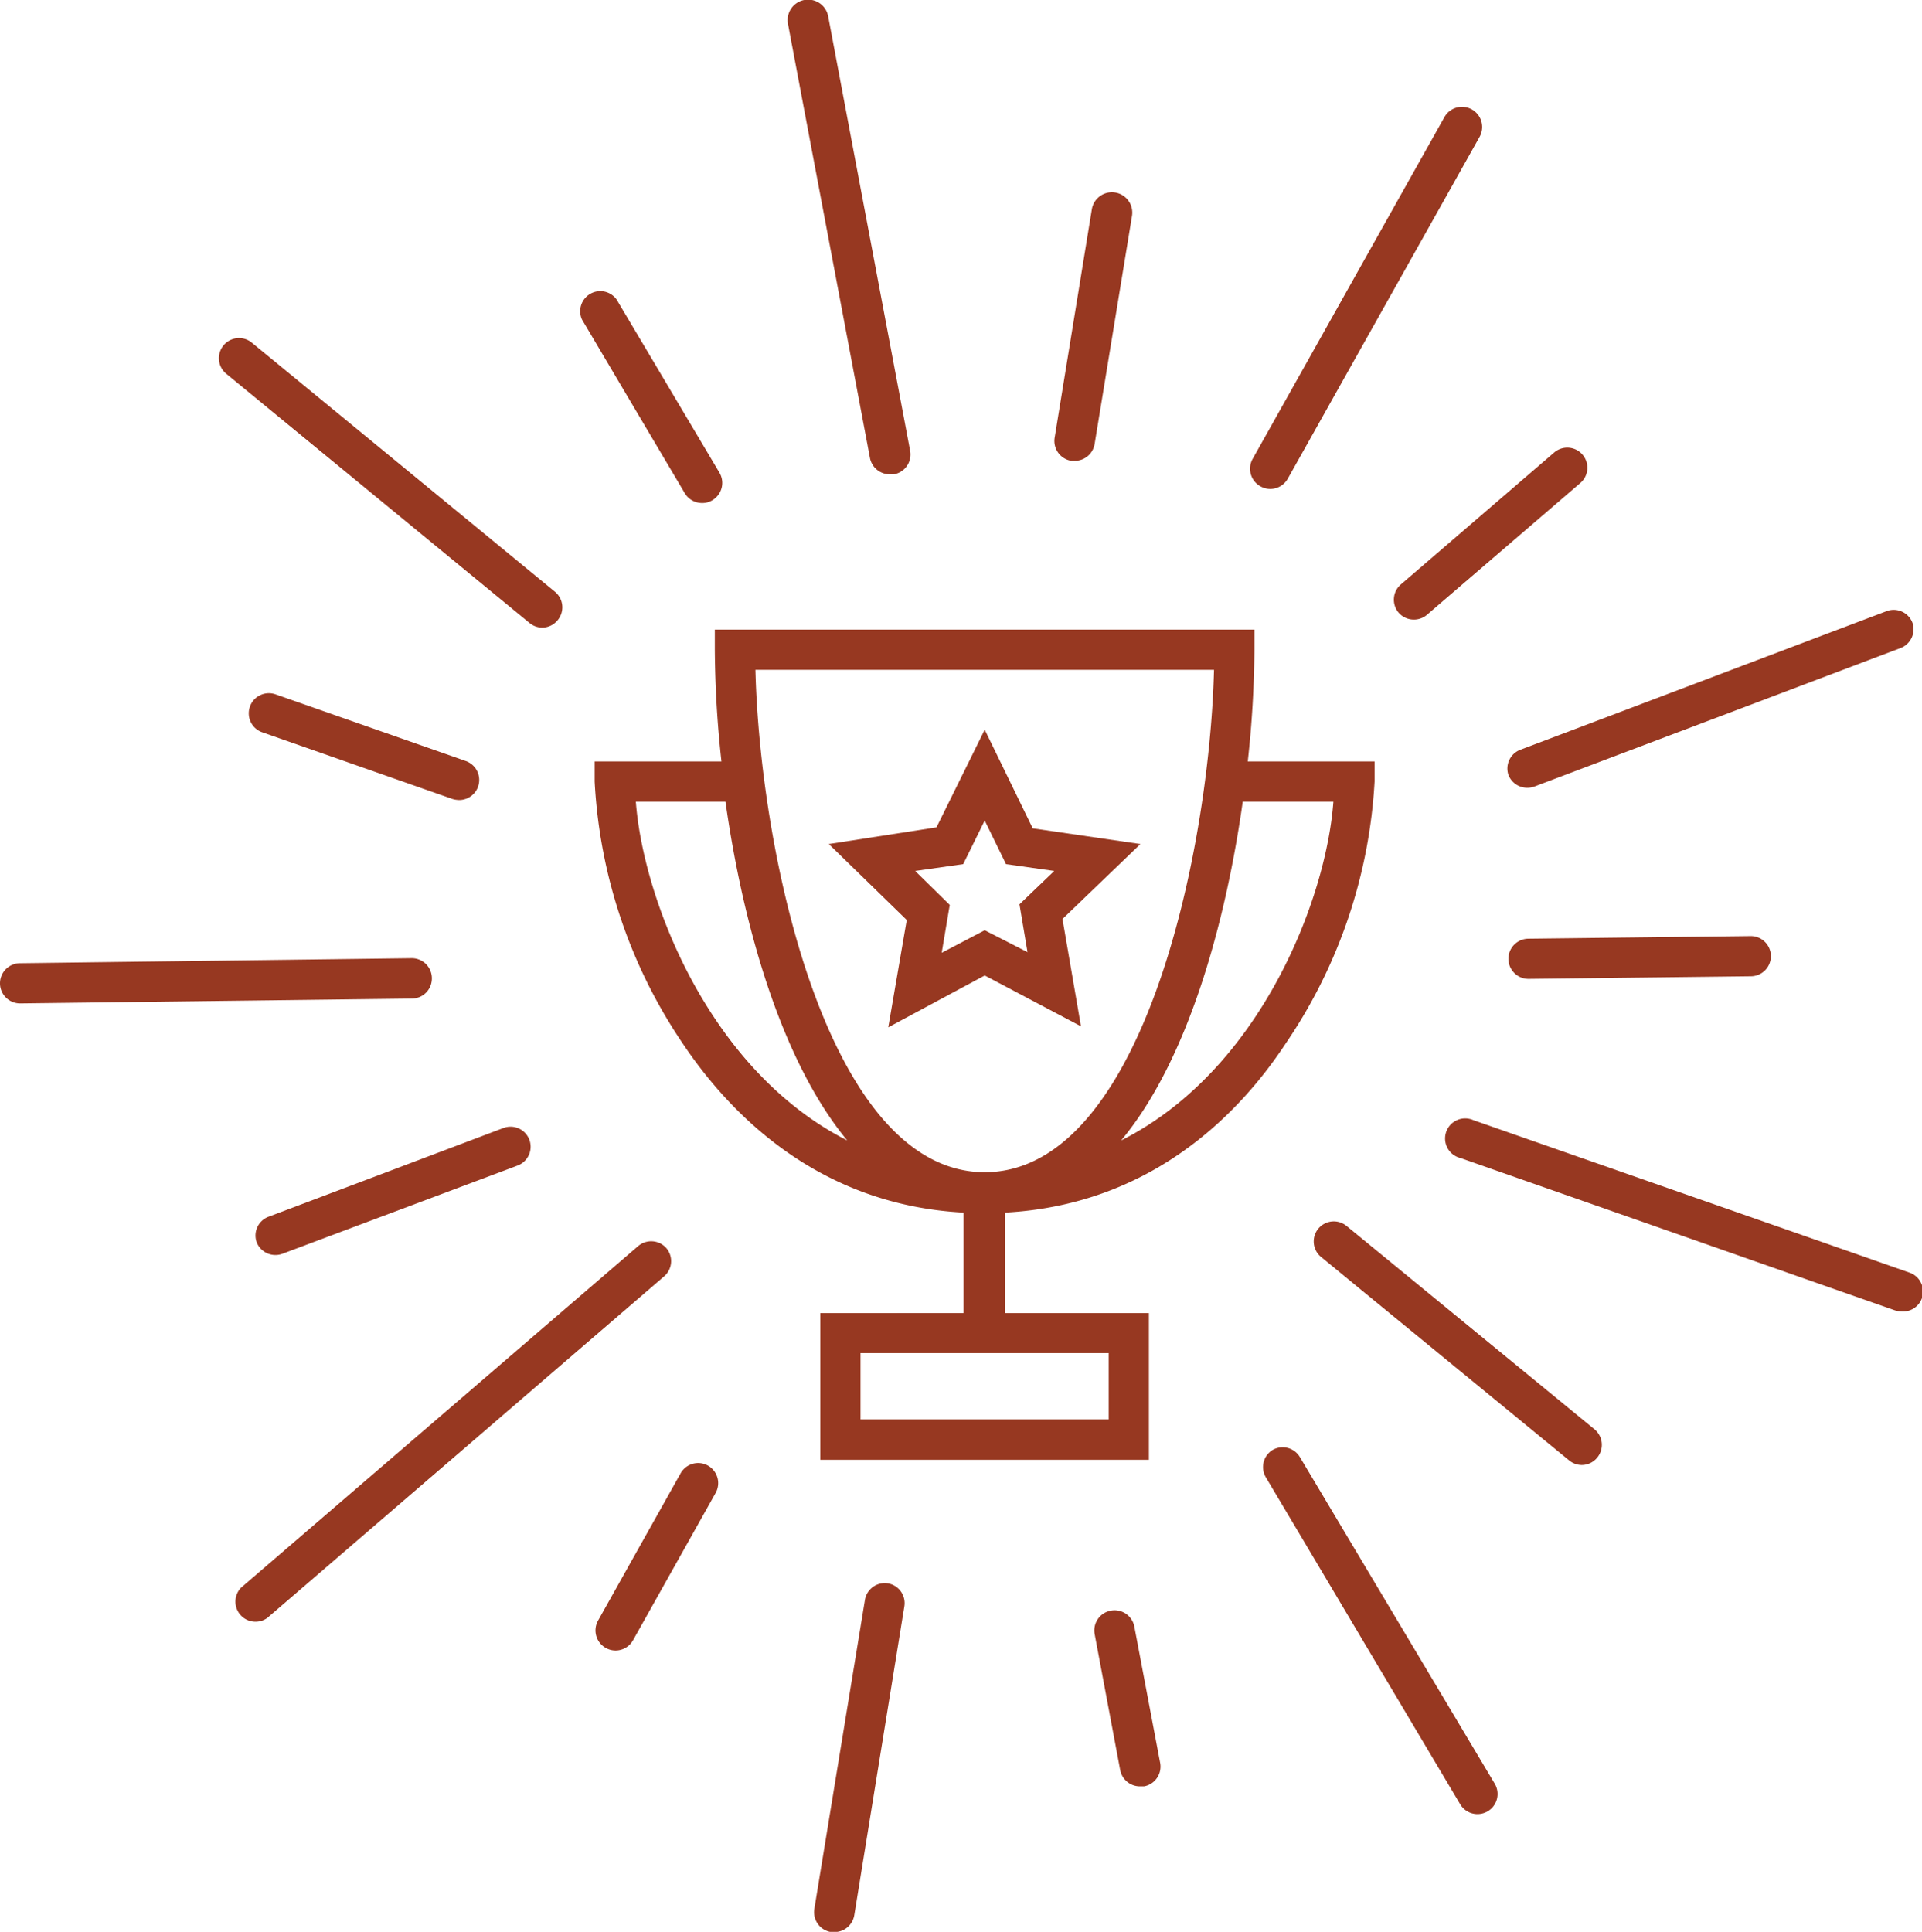 <svg xmlns="http://www.w3.org/2000/svg" viewBox="0 0 95.64 96.13"><defs><style>.cls-1{fill:none;}.cls-2{fill:#973821;}</style></defs><title>Asset 2</title><g id="Layer_2" data-name="Layer 2"><g id="Layer_1-2" data-name="Layer 1"><path class="cls-1" d="M36.15,39.89H31.64c.4,4.82,3.61,13.35,10.57,16.86C38.87,52.71,37,45.92,36.15,39.89Z"/><path class="cls-1" d="M61.84,39.89c-.85,6-2.72,12.82-6.05,16.86,7-3.51,10.16-12,10.56-16.86Z"/><rect class="cls-1" x="42.82" y="67.33" width="12.36" height="3.3"/><path class="cls-2" d="M68.4,38.89v-1H62.09a53.42,53.42,0,0,0,.33-5.56v-1H35.57v1a53.42,53.42,0,0,0,.33,5.56H29.59v1a25.63,25.63,0,0,0,4.36,13c2.47,3.7,6.89,8.07,14,8.45v5H40.82v7.3H57.17v-7.3H50v-5c7.15-.38,11.57-4.75,14-8.45A25.63,25.63,0,0,0,68.4,38.89ZM55.17,70.63H42.82v-3.3H55.17ZM37.59,33.33H60.41c-.24,9.25-3.63,25-11.41,25S37.82,42.58,37.59,33.33Zm-6,6.56h4.51c.85,6,2.72,12.82,6.06,16.86C35.25,53.24,32,44.71,31.64,39.89ZM55.79,56.75c3.33-4,5.2-10.83,6.05-16.86h4.51C66,44.71,62.74,53.24,55.79,56.75Z"/><path class="cls-2" d="M46.6,41.17,41.24,42l3.88,3.78-.92,5.34L49,48.54l4.79,2.53-.92-5.34L56.75,42l-5.36-.78L49,36.31Zm5.86,2.17L50.73,45l.4,2.38L49,46.29l-2.14,1.12.4-2.38-1.72-1.69L47.93,43,49,40.83,50.06,43Z"/><path class="cls-2" d="M26.35,31a1,1,0,0,0,.63.23,1,1,0,0,0,.77-.37,1,1,0,0,0-.13-1.41L12.53,17.05a1,1,0,1,0-1.27,1.55Z"/><path class="cls-2" d="M21.49,48.68a1,1,0,0,0-1-1h0L1,47.93a1,1,0,0,0,0,2H1l19.5-.24A1,1,0,0,0,21.49,48.68Z"/><path class="cls-2" d="M33.16,62.11a1,1,0,0,0-1.41-.1L12,79a1,1,0,0,0,1.3,1.51l19.75-17A1,1,0,0,0,33.16,62.11Z"/><path class="cls-2" d="M44.19,78.79a1,1,0,0,0-1.15.82L40.52,95a1,1,0,0,0,.83,1.14l.16,0a1,1,0,0,0,1-.84L45,79.94A1,1,0,0,0,44.19,78.79Z"/><path class="cls-2" d="M64.68,72.5a1,1,0,0,0-1.37-.34A1,1,0,0,0,63,73.53l9.66,16.25a1,1,0,0,0,.86.49,1,1,0,0,0,.51-.14,1,1,0,0,0,.35-1.37Z"/><path class="cls-2" d="M95,63.32,73.32,55.74a1,1,0,1,0-.66,1.88l21.65,7.59a1.26,1.26,0,0,0,.33.05,1,1,0,0,0,1-.67A1,1,0,0,0,95,63.32Z"/><path class="cls-2" d="M75.06,38.56a1,1,0,0,0,.94.64,1,1,0,0,0,.35-.06l18.24-6.9A1,1,0,0,0,95.17,31a1,1,0,0,0-1.29-.59l-18.23,6.9A1,1,0,0,0,75.06,38.56Z"/><path class="cls-2" d="M62.72,24.2a1,1,0,0,0,.49.13,1,1,0,0,0,.87-.51l9.54-17a1,1,0,1,0-1.74-1l-9.54,17A1,1,0,0,0,62.72,24.2Z"/><path class="cls-2" d="M44.31,23.6a.55.55,0,0,0,.18,0,1,1,0,0,0,.8-1.16L41.21.81a1,1,0,0,0-2,.38l4.08,21.6A1,1,0,0,0,44.31,23.6Z"/><path class="cls-2" d="M23.79,39.14a1,1,0,0,0-.61-1.27l-9.47-3.32a1,1,0,0,0-.66,1.89l9.47,3.32a1.26,1.26,0,0,0,.33.05A1,1,0,0,0,23.79,39.14Z"/><path class="cls-2" d="M12.77,61.81a1,1,0,0,0,.93.64,1,1,0,0,0,.35-.06L25.75,58a1,1,0,0,0,.59-1.29,1,1,0,0,0-1.29-.58l-11.7,4.42A1,1,0,0,0,12.77,61.81Z"/><path class="cls-2" d="M35.23,72.93a1,1,0,0,0-1.36.38l-4.11,7.33A1,1,0,0,0,30.14,82a1,1,0,0,0,.49.13,1,1,0,0,0,.87-.51l4.11-7.33A1,1,0,0,0,35.23,72.93Z"/><path class="cls-2" d="M55.26,80.15a1,1,0,0,0-.79,1.16l1.27,6.76a1,1,0,0,0,1,.82l.19,0a1,1,0,0,0,.8-1.17l-1.28-6.76A1,1,0,0,0,55.26,80.15Z"/><path class="cls-2" d="M67,61a1,1,0,0,0-1.4.14,1,1,0,0,0,.14,1.41L78.08,72.67a1,1,0,0,0,.63.23,1,1,0,0,0,.77-.37,1,1,0,0,0-.14-1.41Z"/><path class="cls-2" d="M87.13,46.58l-11.07.13a1,1,0,0,0,0,2h0l11.06-.13a1,1,0,0,0,0-2Z"/><path class="cls-2" d="M69.6,30.49a1,1,0,0,0,.76.34,1,1,0,0,0,.65-.24l7.61-6.54a1,1,0,1,0-1.31-1.51l-7.6,6.54A1,1,0,0,0,69.6,30.49Z"/><path class="cls-2" d="M53.31,22.93h.16a1,1,0,0,0,1-.84l1.86-11.35a1,1,0,0,0-2-.32L52.48,21.78A1,1,0,0,0,53.31,22.93Z"/><path class="cls-2" d="M34.08,24.55a1,1,0,0,0,.86.48.94.94,0,0,0,.51-.14,1,1,0,0,0,.35-1.37L30.68,14.9a1,1,0,0,0-1.72,1Z"/></g></g></svg>